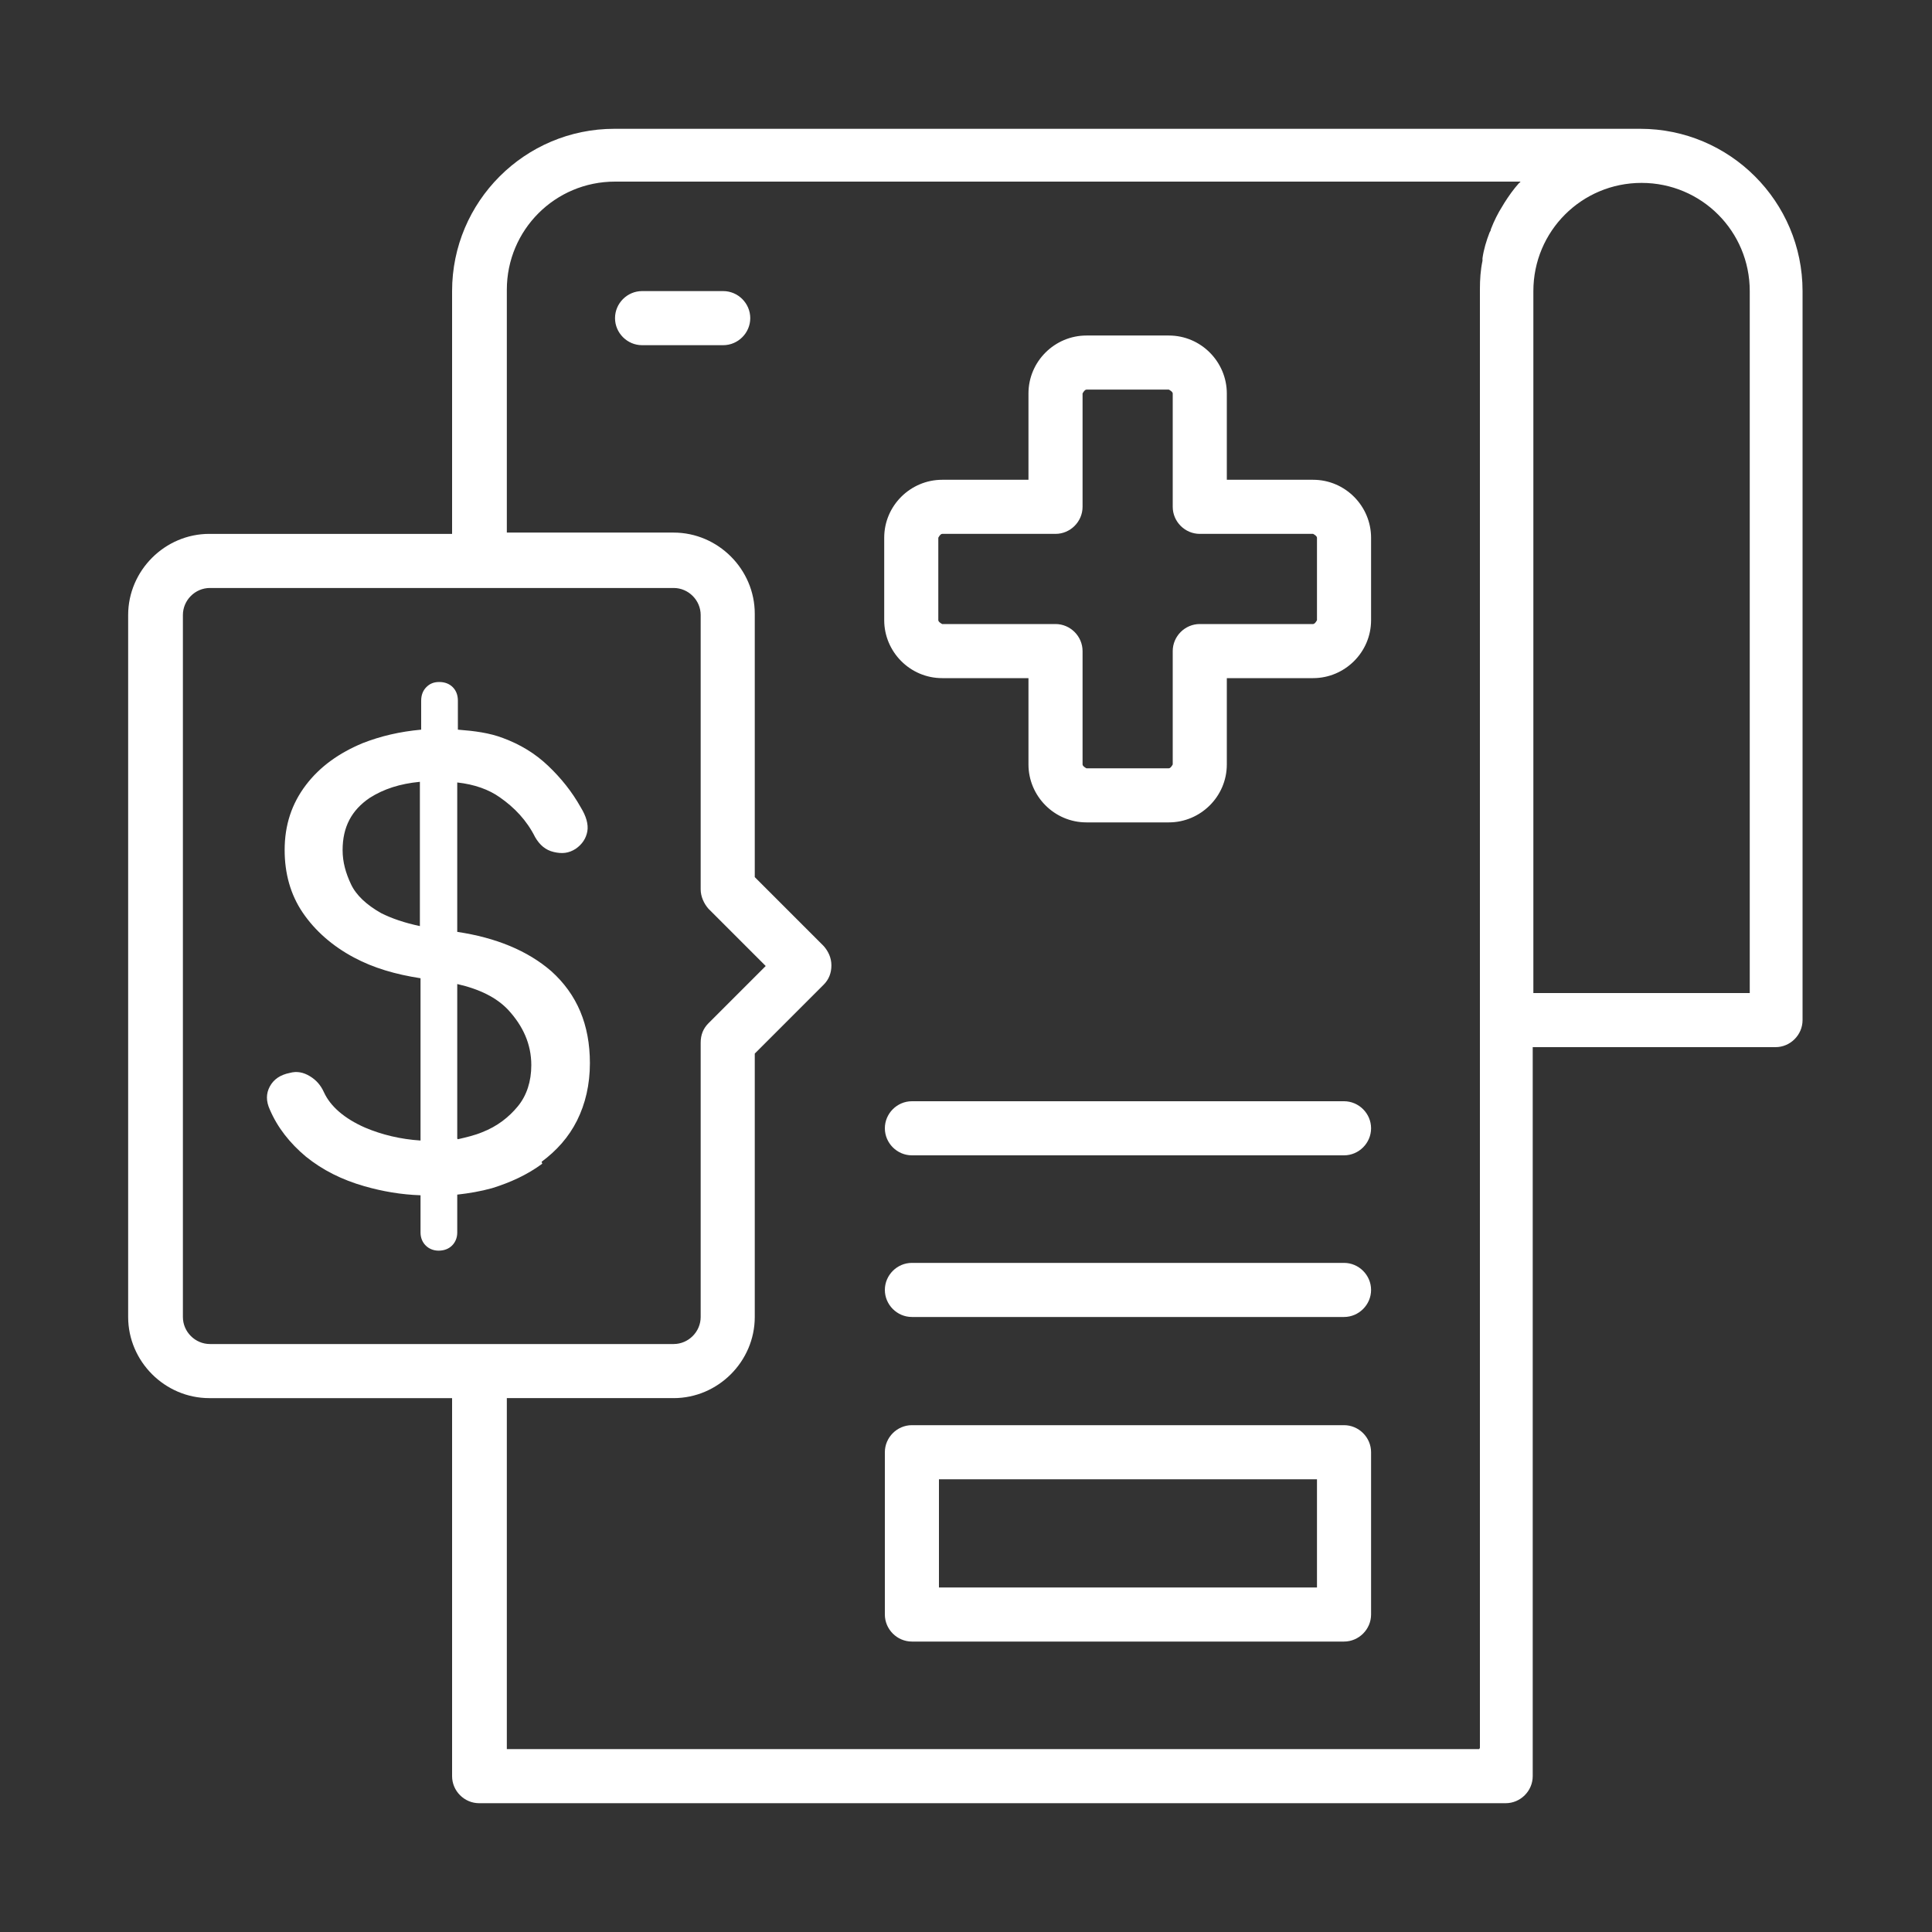 <?xml version="1.0" encoding="UTF-8"?> <svg xmlns="http://www.w3.org/2000/svg" id="Layer_1" data-name="Layer 1" viewBox="0 0 30 30"><rect x="0" y="0" width="30" height="30" fill="#333333" stroke="none"/><defs><style> .cls-1 { fill: #fff; } </style></defs><path class="cls-1" d="M8.41,18.04c.23-.17.42-.38.55-.64s.2-.56.2-.89c0-.6-.2-1.07-.6-1.43-.37-.32-.86-.52-1.46-.61v-2.32c.27.03.49.11.66.23.23.16.42.36.55.62.07.12.16.2.29.23s.23.02.34-.05c.1-.07.16-.16.18-.27s-.02-.24-.1-.37c-.14-.25-.31-.46-.51-.65s-.43-.33-.7-.43c-.21-.08-.44-.11-.7-.13v-.45c0-.09-.03-.16-.08-.21-.05-.05-.12-.08-.21-.08s-.15.03-.2.08c-.05.05-.08.12-.08.21v.45c-.33.03-.63.1-.91.21-.36.15-.66.36-.88.65s-.33.62-.33,1.01c0,.36.09.69.28.97s.46.52.8.7c.3.16.64.26,1.03.32v2.52c-.31-.02-.6-.09-.86-.2-.32-.14-.54-.33-.64-.55-.05-.11-.12-.19-.22-.25-.1-.06-.2-.08-.31-.05-.15.03-.25.1-.31.21s-.06.23,0,.36c.12.28.31.52.56.73.26.21.56.36.91.46.28.08.57.13.87.14v.58c0,.08.03.15.08.2s.12.08.2.08c.09,0,.16-.03.21-.08s.08-.12.08-.2v-.59c.18-.02.36-.05.54-.1.29-.09.55-.21.78-.38h0ZM6.52,14.38c-.24-.05-.44-.12-.6-.2-.23-.13-.39-.28-.47-.45-.08-.17-.13-.34-.13-.53,0-.36.14-.62.42-.81.22-.14.47-.22.78-.25v2.24ZM7.1,17.68v-2.4c.35.08.61.21.79.4.23.25.36.53.36.86,0,.25-.07.47-.21.64s-.32.31-.55.4c-.12.05-.25.08-.38.11h0ZM25.48,2h-15.94c-1.39,0-2.52,1.13-2.52,2.52v3.77h-3.77c-.69,0-1.26.57-1.26,1.26v10.9c0,.69.57,1.26,1.26,1.26h3.77v5.87c0,.23.19.42.42.42h15.94c.23,0,.42-.19.42-.42v-11.32h3.77c.23,0,.42-.19.42-.42V4.52c0-1.39-1.13-2.52-2.52-2.52ZM2.84,20.45v-10.9c0-.23.19-.42.42-.42h7.2c.23,0,.42.19.42.42v4.26c0,.11.05.22.12.3l.89.89-.89.89c-.08.08-.12.18-.12.3v4.26c0,.23-.19.42-.42.42H3.26c-.23,0-.42-.19-.42-.42ZM22.97,27.16H7.87v-5.45h2.59c.69,0,1.26-.57,1.26-1.26v-4.09l1.07-1.07c.08-.08.12-.18.12-.3s-.05-.22-.12-.3l-1.07-1.07v-4.09c0-.69-.57-1.26-1.26-1.26h-2.59v-3.77c0-.93.75-1.68,1.68-1.68h14.06s-.01.02-.02.02c-.09.1-.16.2-.23.31-.01.02-.02.03-.03.05-.07.11-.13.23-.18.36,0,.02-.01.03-.02.05-.05.13-.09.26-.11.4,0,.01,0,.03,0,.04-.03.14-.04.29-.04.44v22.65h0ZM27.16,15.42h-3.35V4.52c0-.93.75-1.68,1.68-1.68s1.68.75,1.68,1.68v10.9ZM20.39,7.45h-1.34v-1.34c0-.49-.4-.9-.9-.9h-1.28c-.49,0-.9.4-.9.9v1.34h-1.34c-.49,0-.9.4-.9.9v1.28c0,.49.4.9.9.9h1.34v1.34c0,.49.4.9.9.9h1.28c.49,0,.9-.4.9-.9v-1.34h1.34c.49,0,.9-.4.9-.9v-1.28c0-.49-.4-.9-.9-.9ZM20.45,9.63s-.03.06-.06.06h-1.76c-.23,0-.42.19-.42.42v1.76s-.03.06-.06.06h-1.28s-.06-.03-.06-.06v-1.76c0-.23-.19-.42-.42-.42h-1.76s-.06-.03-.06-.06v-1.28s.03-.06.06-.06h1.76c.23,0,.42-.19.42-.42v-1.76s.03-.06.06-.06h1.28s.06.03.06.06v1.76c0,.23.19.42.42.42h1.76s.06.03.06.06v1.28ZM21.29,17.52c0,.23-.19.42-.42.42h-6.71c-.23,0-.42-.19-.42-.42s.19-.42.42-.42h6.71c.23,0,.42.19.42.42ZM21.29,20.03c0,.23-.19.42-.42.42h-6.71c-.23,0-.42-.19-.42-.42s.19-.42.42-.42h6.71c.23,0,.42.19.42.42ZM20.87,22.13h-6.71c-.23,0-.42.19-.42.42v2.52c0,.23.19.42.42.42h6.71c.23,0,.42-.19.42-.42v-2.52c0-.23-.19-.42-.42-.42ZM20.45,24.65h-5.87v-1.68h5.87v1.68ZM11.65,4.94c0,.23-.19.42-.42.42h-1.26c-.23,0-.42-.19-.42-.42s.19-.42.42-.42h1.26c.23,0,.42.19.42.42Z"></path></svg> 